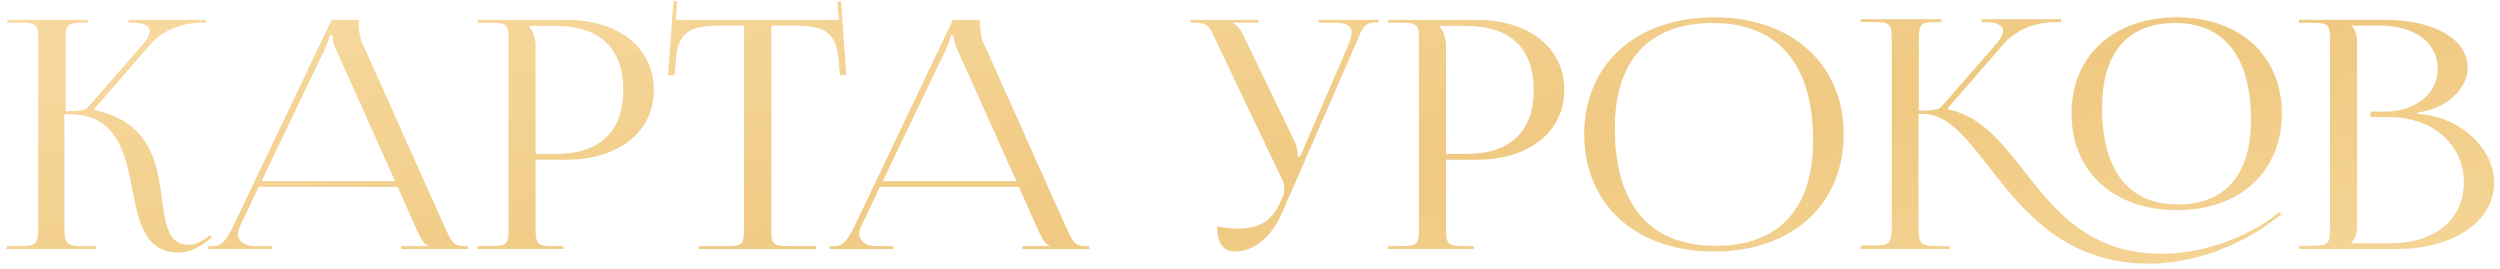 <?xml version="1.0" encoding="UTF-8"?> <svg xmlns="http://www.w3.org/2000/svg" width="251" height="27" viewBox="0 0 251 27" fill="none"> <path d="M0.64 25H9.6V24.712H8.384C6.688 24.712 6.464 24.52 6.464 22.728V11.464H6.912C11.328 11.464 12.384 14.696 13.088 18.024C13.824 21.608 14.176 25.352 17.952 25.352C18.88 25.352 19.84 24.968 20.832 24.168L21.28 23.848L21.088 23.624L20.64 23.944C20 24.392 19.424 24.584 18.976 24.584C16.256 24.584 16.608 21.16 15.904 17.704C15.328 14.856 13.952 11.976 9.504 11.048L9.472 10.92L15.072 4.488C16.544 2.792 18.688 2.28 20.224 2.28H20.672V1.992H12.896V2.28H13.216C14.304 2.28 15.04 2.536 15.04 3.144C15.04 3.464 14.848 3.848 14.432 4.36L8.864 10.728C8.544 11.112 7.84 11.176 6.592 11.176V3.976C6.592 2.44 6.784 2.28 8.48 2.28H8.8V1.992H0.736V2.28H1.984C3.648 2.28 3.84 2.44 3.84 3.976V22.728C3.84 24.52 3.648 24.712 1.984 24.712H0.736L0.64 25ZM20.913 25H27.313V24.712H25.585C24.529 24.712 23.889 24.2 23.889 23.464C23.889 23.24 23.985 22.984 24.081 22.728L25.969 18.76H39.921L41.873 23.144C42.129 23.688 42.481 24.488 42.961 24.648V24.712H40.273V25H46.993V24.712H46.705C45.457 24.712 45.329 24.264 44.625 22.728L36.337 4.232C36.145 3.848 36.017 3.016 36.017 2.376V1.992H33.297L23.409 22.728C22.865 23.816 22.353 24.712 21.457 24.712H20.913V25ZM26.257 18.184L32.657 4.84C32.977 4.168 33.073 3.752 33.073 3.56H33.393C33.393 3.912 33.425 4.328 33.681 4.84L39.665 18.184H26.257ZM53.2 2.6H55.761C60.209 2.6 62.577 4.84 62.577 9.032C62.577 13.224 60.209 15.464 55.761 15.464H53.776V4.744C53.776 4.008 53.617 3.272 53.2 2.76V2.6ZM47.953 25H56.56V24.712H55.697C54.001 24.712 53.776 24.552 53.776 23.016V16.04H56.816C62.129 16.04 65.648 13.224 65.648 9.032C65.648 4.808 62.129 1.992 56.816 1.992H47.953V2.28H49.169C50.864 2.28 51.056 2.44 51.056 3.976V23.016C51.056 24.552 50.864 24.712 49.169 24.712H47.953V25ZM70.147 25H81.922V24.712H79.299C77.603 24.712 77.442 24.552 77.442 23.016V2.568H79.49C82.85 2.568 83.971 3.176 84.227 6.248L84.323 7.56L84.963 7.528L84.451 0.136L84.067 0.168L84.227 1.992H67.843L68.002 0.136L67.618 0.104L67.075 7.528L67.715 7.56L67.843 6.248C68.002 3.176 69.186 2.568 72.579 2.568H74.691V23.016C74.691 24.552 74.531 24.712 72.835 24.712H70.147V25ZM83.288 25H89.688V24.712H87.96C86.904 24.712 86.264 24.2 86.264 23.464C86.264 23.24 86.36 22.984 86.456 22.728L88.344 18.76H102.296L104.248 23.144C104.504 23.688 104.856 24.488 105.336 24.648V24.712H102.648V25H109.368V24.712H109.08C107.832 24.712 107.704 24.264 107 22.728L98.712 4.232C98.52 3.848 98.392 3.016 98.392 2.376V1.992H95.672L85.784 22.728C85.24 23.816 84.728 24.712 83.832 24.712H83.288V25ZM88.632 18.184L95.032 4.84C95.352 4.168 95.448 3.752 95.448 3.56H95.768C95.768 3.912 95.8 4.328 96.056 4.84L102.04 18.184H88.632ZM123.991 25.256C125.783 25.256 127.607 23.944 128.727 21.352L136.183 4.264C136.759 2.856 136.951 2.248 138.199 2.248H138.423V1.992H132.375V2.28H133.975C135.319 2.28 135.703 2.696 135.703 3.272C135.703 3.56 135.607 3.912 135.479 4.264L130.551 15.688L130.295 15.752V15.688C130.295 15.496 130.263 14.792 130.039 14.344L124.983 3.848C124.695 3.272 124.311 2.504 123.799 2.344V2.28H126.327V1.992H119.511V2.28H120.055C121.303 2.28 121.495 2.792 122.167 4.264L128.695 17.96C128.887 18.312 128.951 18.632 128.951 18.92C128.951 19.24 128.887 19.528 128.791 19.752L128.503 20.36C127.799 21.896 126.807 22.952 124.151 22.952C123.703 22.952 122.711 22.824 122.199 22.728C122.199 24.424 122.839 25.256 123.991 25.256ZM144.607 2.6H147.167C151.615 2.6 153.983 4.84 153.983 9.032C153.983 13.224 151.615 15.464 147.167 15.464H145.183V4.744C145.183 4.008 145.023 3.272 144.607 2.76V2.6ZM139.359 25H147.967V24.712H147.103C145.407 24.712 145.183 24.552 145.183 23.016V16.04H148.223C153.535 16.04 157.055 13.224 157.055 9.032C157.055 4.808 153.535 1.992 148.223 1.992H139.359V2.28H140.575C142.271 2.28 142.463 2.44 142.463 3.976V23.016C142.463 24.552 142.271 24.712 140.575 24.712H139.359V25ZM172.113 25.256C179.889 25.256 185.105 20.552 185.105 13.48C185.105 6.44 179.889 1.736 172.113 1.736C164.273 1.736 159.057 6.44 159.057 13.48C159.057 20.552 164.273 25.256 172.113 25.256ZM172.241 24.68C165.649 24.68 162.129 20.552 162.129 12.904C162.129 6.024 165.585 2.312 171.985 2.312C178.513 2.312 182.033 6.44 182.033 14.088C182.033 20.968 178.609 24.68 172.241 24.68ZM218.572 21.096C224.876 21.096 229.1 17.224 229.1 11.4C229.1 5.608 224.876 1.736 218.572 1.736C212.204 1.736 207.98 5.608 207.98 11.4C207.98 17.224 212.204 21.096 218.572 21.096ZM218.668 20.52C213.708 20.52 211.052 17.128 211.052 10.824C211.052 5.288 213.612 2.312 218.412 2.312C223.308 2.312 225.996 5.704 225.996 12.008C225.996 17.544 223.436 20.52 218.668 20.52ZM186.796 25H195.756V24.712H194.54C192.876 24.712 192.62 24.52 192.62 22.856V11.432H193.068C195.628 11.432 197.516 13.992 199.884 17C203.212 21.288 207.436 26.472 215.788 26.472C221.004 26.472 225.868 24.008 228.236 22.12L229.036 21.512L228.844 21.288L228.076 21.896C226.956 22.76 222.476 25.48 217.068 25.48C208.844 25.48 205.58 20.04 202.124 15.784C200.268 13.512 198.38 11.56 195.595 10.984L195.564 10.856L201.164 4.424C202.635 2.728 204.78 2.216 206.316 2.216H206.924V1.928H198.956V2.216H199.276C200.364 2.216 201.1 2.472 201.1 3.08C201.1 3.4 200.94 3.784 200.524 4.296L194.956 10.664C194.635 11.048 193.932 11.112 192.652 11.112V3.848C192.652 2.344 192.876 2.216 194.572 2.216H194.892V1.928H186.828V2.216H188.044C189.74 2.216 189.932 2.376 189.932 3.912V22.664C189.932 24.456 189.74 24.648 188.044 24.648H186.828L186.796 25ZM236.076 24.424V24.36C236.492 23.976 236.652 23.464 236.652 22.728V4.264C236.652 3.528 236.492 2.984 236.076 2.6V2.568H238.924C242.444 2.568 244.748 4.296 244.748 6.888C244.748 9.416 242.508 11.208 239.404 11.208H237.996V11.752H239.852C244.236 11.752 247.372 14.504 247.372 18.344C247.372 21.992 244.46 24.424 240.076 24.424H236.076ZM230.828 25H240.716C246.156 25 250.412 22.344 250.412 18.344C250.412 15.08 247.244 11.72 242.7 11.432V11.304C245.932 10.888 247.756 8.648 247.756 6.824C247.756 3.912 244.396 1.992 239.404 1.992H230.828V2.28H232.044C233.74 2.28 233.932 2.44 233.932 3.976V22.984C233.932 24.52 233.74 24.68 232.044 24.68H230.828V25Z" fill="url(#paint0_radial_1260_1765)"></path> <defs> <radialGradient id="paint0_radial_1260_1765" cx="0" cy="0" r="1" gradientUnits="userSpaceOnUse" gradientTransform="translate(224.609 3.33) rotate(80.757) scale(69.208 2868.52)"> <stop stop-color="#EFC981"></stop> <stop offset="0.505" stop-color="#F7D99F"></stop> <stop offset="1" stop-color="#EFDFBF"></stop> </radialGradient> </defs> </svg> 